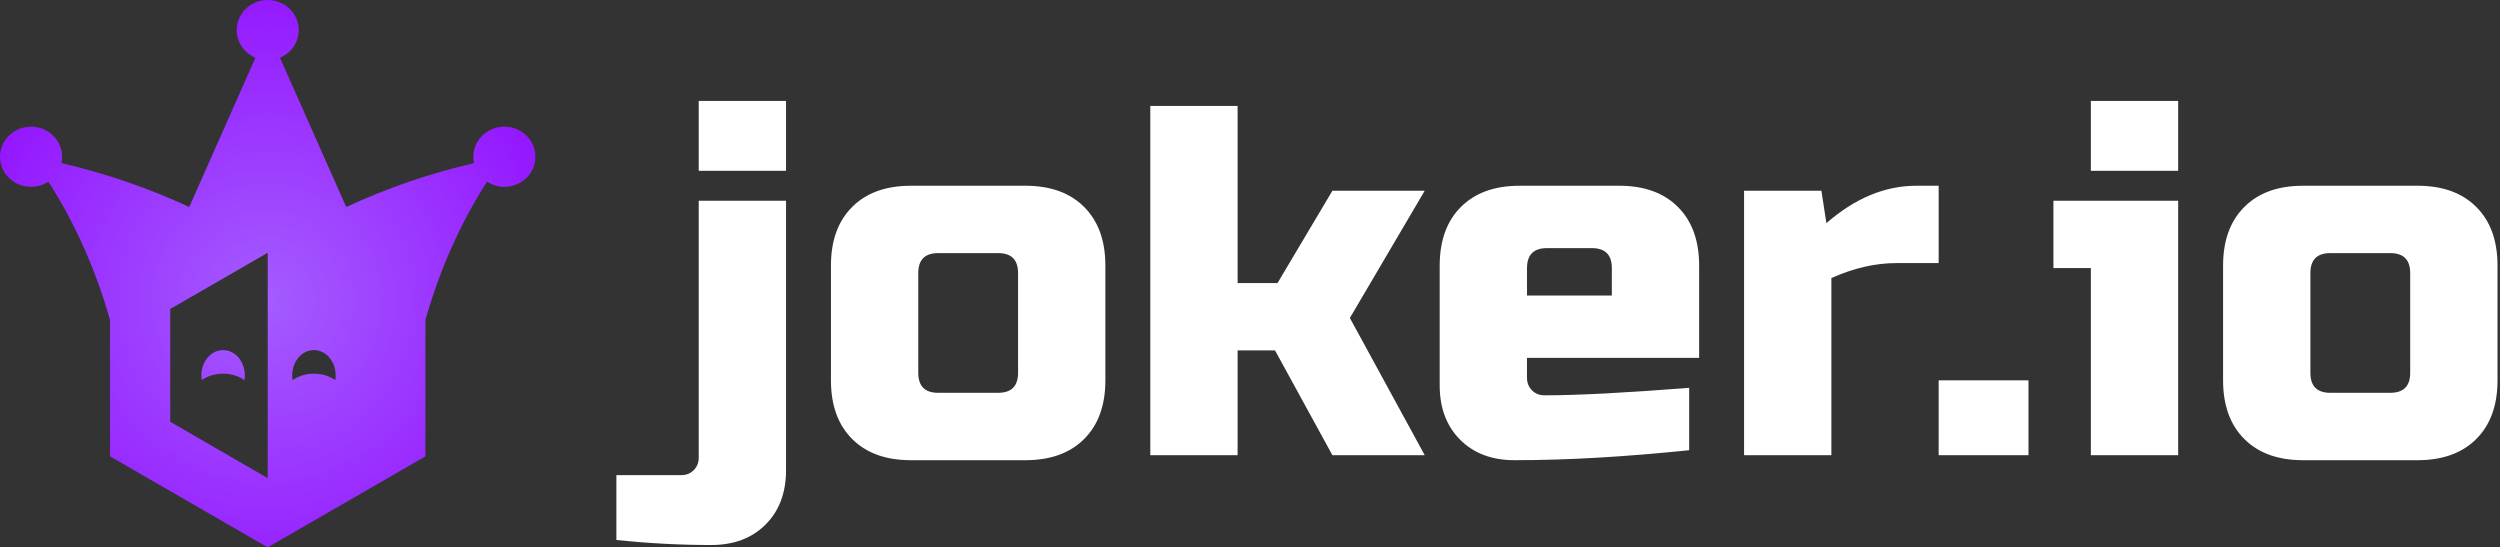 <svg width="169" height="37" viewBox="0 0 169 37" fill="none" xmlns="http://www.w3.org/2000/svg">
<rect x="0" y="0" width="169" height="37" fill="#333333" stroke="none"/>
<path fill-rule="evenodd" clip-rule="evenodd" d="M32.046 11.025C29.016 11.73 26.121 12.729 23.405 13.994L18.927 3.902C19.674 3.59 20.196 2.871 20.196 2.034C20.196 0.91 19.257 0 18.098 0C16.939 0 16 0.91 16 2.034C16 2.871 16.523 3.59 17.269 3.902L12.791 13.994C10.075 12.729 7.179 11.73 4.15 11.025C4.18 10.886 4.196 10.743 4.196 10.595C4.196 9.473 3.257 8.563 2.098 8.563C0.939 8.563 0 9.473 0 10.595C0 11.719 0.939 12.629 2.098 12.629C2.532 12.629 2.936 12.501 3.27 12.282C5.136 15.173 6.511 18.376 7.437 21.631V30.85C10.991 32.902 14.544 34.949 18.097 37C21.651 34.949 25.205 32.902 28.758 30.85V21.631C29.684 18.376 31.06 15.172 32.925 12.282C33.26 12.5 33.663 12.628 34.097 12.628C35.256 12.628 36.195 11.718 36.195 10.595C36.195 9.472 35.256 8.562 34.097 8.562C32.938 8.562 31.999 9.472 31.999 10.595C31.999 10.742 32.015 10.885 32.046 11.024L32.046 11.025ZM21.222 23.665C22.033 23.665 22.69 24.432 22.69 25.38C22.69 25.49 22.682 25.597 22.664 25.7C22.299 25.429 21.787 25.26 21.222 25.26C20.656 25.26 20.146 25.429 19.779 25.7C19.762 25.597 19.753 25.491 19.753 25.38C19.753 24.432 20.41 23.665 21.222 23.665ZM15.081 23.665C15.892 23.665 16.55 24.432 16.55 25.38C16.55 25.49 16.542 25.597 16.524 25.7C16.158 25.429 15.646 25.26 15.081 25.26C14.516 25.26 14.005 25.429 13.638 25.7C13.622 25.597 13.612 25.491 13.612 25.38C13.612 24.432 14.269 23.665 15.081 23.665ZM18.098 32.323V17.086C15.901 18.355 13.704 19.619 11.507 20.887V28.513C13.707 29.783 15.897 31.052 18.098 32.323Z" fill="url(#paint0_angular_5515_36340)"/>
<path d="M48.076 36.843C45.985 36.843 43.848 36.73 41.668 36.505V32.12H46.053C46.39 32.12 46.671 32.008 46.896 31.783C47.121 31.558 47.233 31.277 47.233 30.94V13.569H53.136V31.783C53.136 33.312 52.675 34.538 51.752 35.46C50.83 36.382 49.605 36.843 48.076 36.843V36.843ZM47.233 6.822H53.136V11.544H47.233V6.822ZM74.723 25.712C74.723 27.398 74.246 28.719 73.289 29.675C72.334 30.63 71.012 31.109 69.326 31.109H61.568C59.882 31.109 58.561 30.63 57.605 29.675C56.65 28.719 56.172 27.398 56.172 25.712V17.954C56.172 16.267 56.649 14.946 57.605 13.991C58.561 13.035 59.882 12.557 61.568 12.557H69.326C71.013 12.557 72.334 13.035 73.289 13.991C74.245 14.946 74.723 16.268 74.723 17.954V25.712ZM68.821 18.459C68.821 17.56 68.371 17.11 67.472 17.11H63.424C62.525 17.11 62.075 17.56 62.075 18.459V25.205C62.075 26.105 62.525 26.554 63.424 26.554H67.472C68.371 26.554 68.821 26.104 68.821 25.205V18.459ZM83.662 23.688V30.771H77.76V7.16H83.662V19.134H86.361L90.071 12.894H96.311L91.251 21.495L96.311 30.771H90.071L86.192 23.688H83.662ZM104.575 16.773C103.676 16.773 103.226 17.223 103.226 18.122V19.978H108.96V18.122C108.96 17.223 108.511 16.773 107.611 16.773H104.576H104.575ZM114.188 30.434C109.848 30.884 105.913 31.109 102.382 31.109C100.854 31.109 99.628 30.648 98.706 29.726C97.784 28.804 97.323 27.578 97.323 26.049V17.954C97.323 16.267 97.8 14.946 98.756 13.991C99.712 13.035 101.033 12.557 102.719 12.557H109.465C111.151 12.557 112.473 13.035 113.428 13.991C114.384 14.946 114.862 16.268 114.862 17.954V24.194H103.225V25.543C103.225 25.88 103.338 26.162 103.562 26.387C103.787 26.611 104.068 26.724 104.406 26.724C106.631 26.724 109.892 26.554 114.187 26.217V30.434L114.188 30.434ZM128.186 17.785C126.77 17.785 125.308 18.122 123.801 18.797V30.771H117.899V12.894H123.127L123.464 15.086C125.398 13.4 127.422 12.557 129.536 12.557H131.054V17.785H128.186ZM131.054 25.712H137.125V30.771H131.054V25.712ZM147.244 13.568V30.771H141.342V18.122H138.812V13.568H147.244ZM141.342 6.822H147.244V11.544H141.342V6.822ZM168.832 25.712C168.832 27.398 168.354 28.719 167.398 29.675C166.442 30.63 165.121 31.109 163.435 31.109H155.677C153.99 31.109 152.669 30.63 151.714 29.675C150.758 28.719 150.28 27.398 150.28 25.712V17.954C150.28 16.267 150.758 14.946 151.714 13.991C152.669 13.035 153.991 12.557 155.677 12.557H163.435C165.122 12.557 166.442 13.035 167.398 13.991C168.353 14.946 168.832 16.268 168.832 17.954V25.712ZM162.929 18.459C162.929 17.56 162.479 17.11 161.58 17.11H157.532C156.633 17.11 156.183 17.56 156.183 18.459V25.205C156.183 26.105 156.633 26.554 157.532 26.554H161.58C162.48 26.554 162.929 26.104 162.929 25.205V18.459Z" fill="white"/>
<defs>
<radialGradient id="paint0_angular_5515_36340" cx="0" cy="0" r="1" gradientUnits="userSpaceOnUse" gradientTransform="translate(18.054 20.29) rotate(-90) scale(28.048 27.438)">
<stop stop-color="#A45CFF"/>
<stop offset="1" stop-color="#8F00FF"/>
</radialGradient>
</defs>
</svg>
